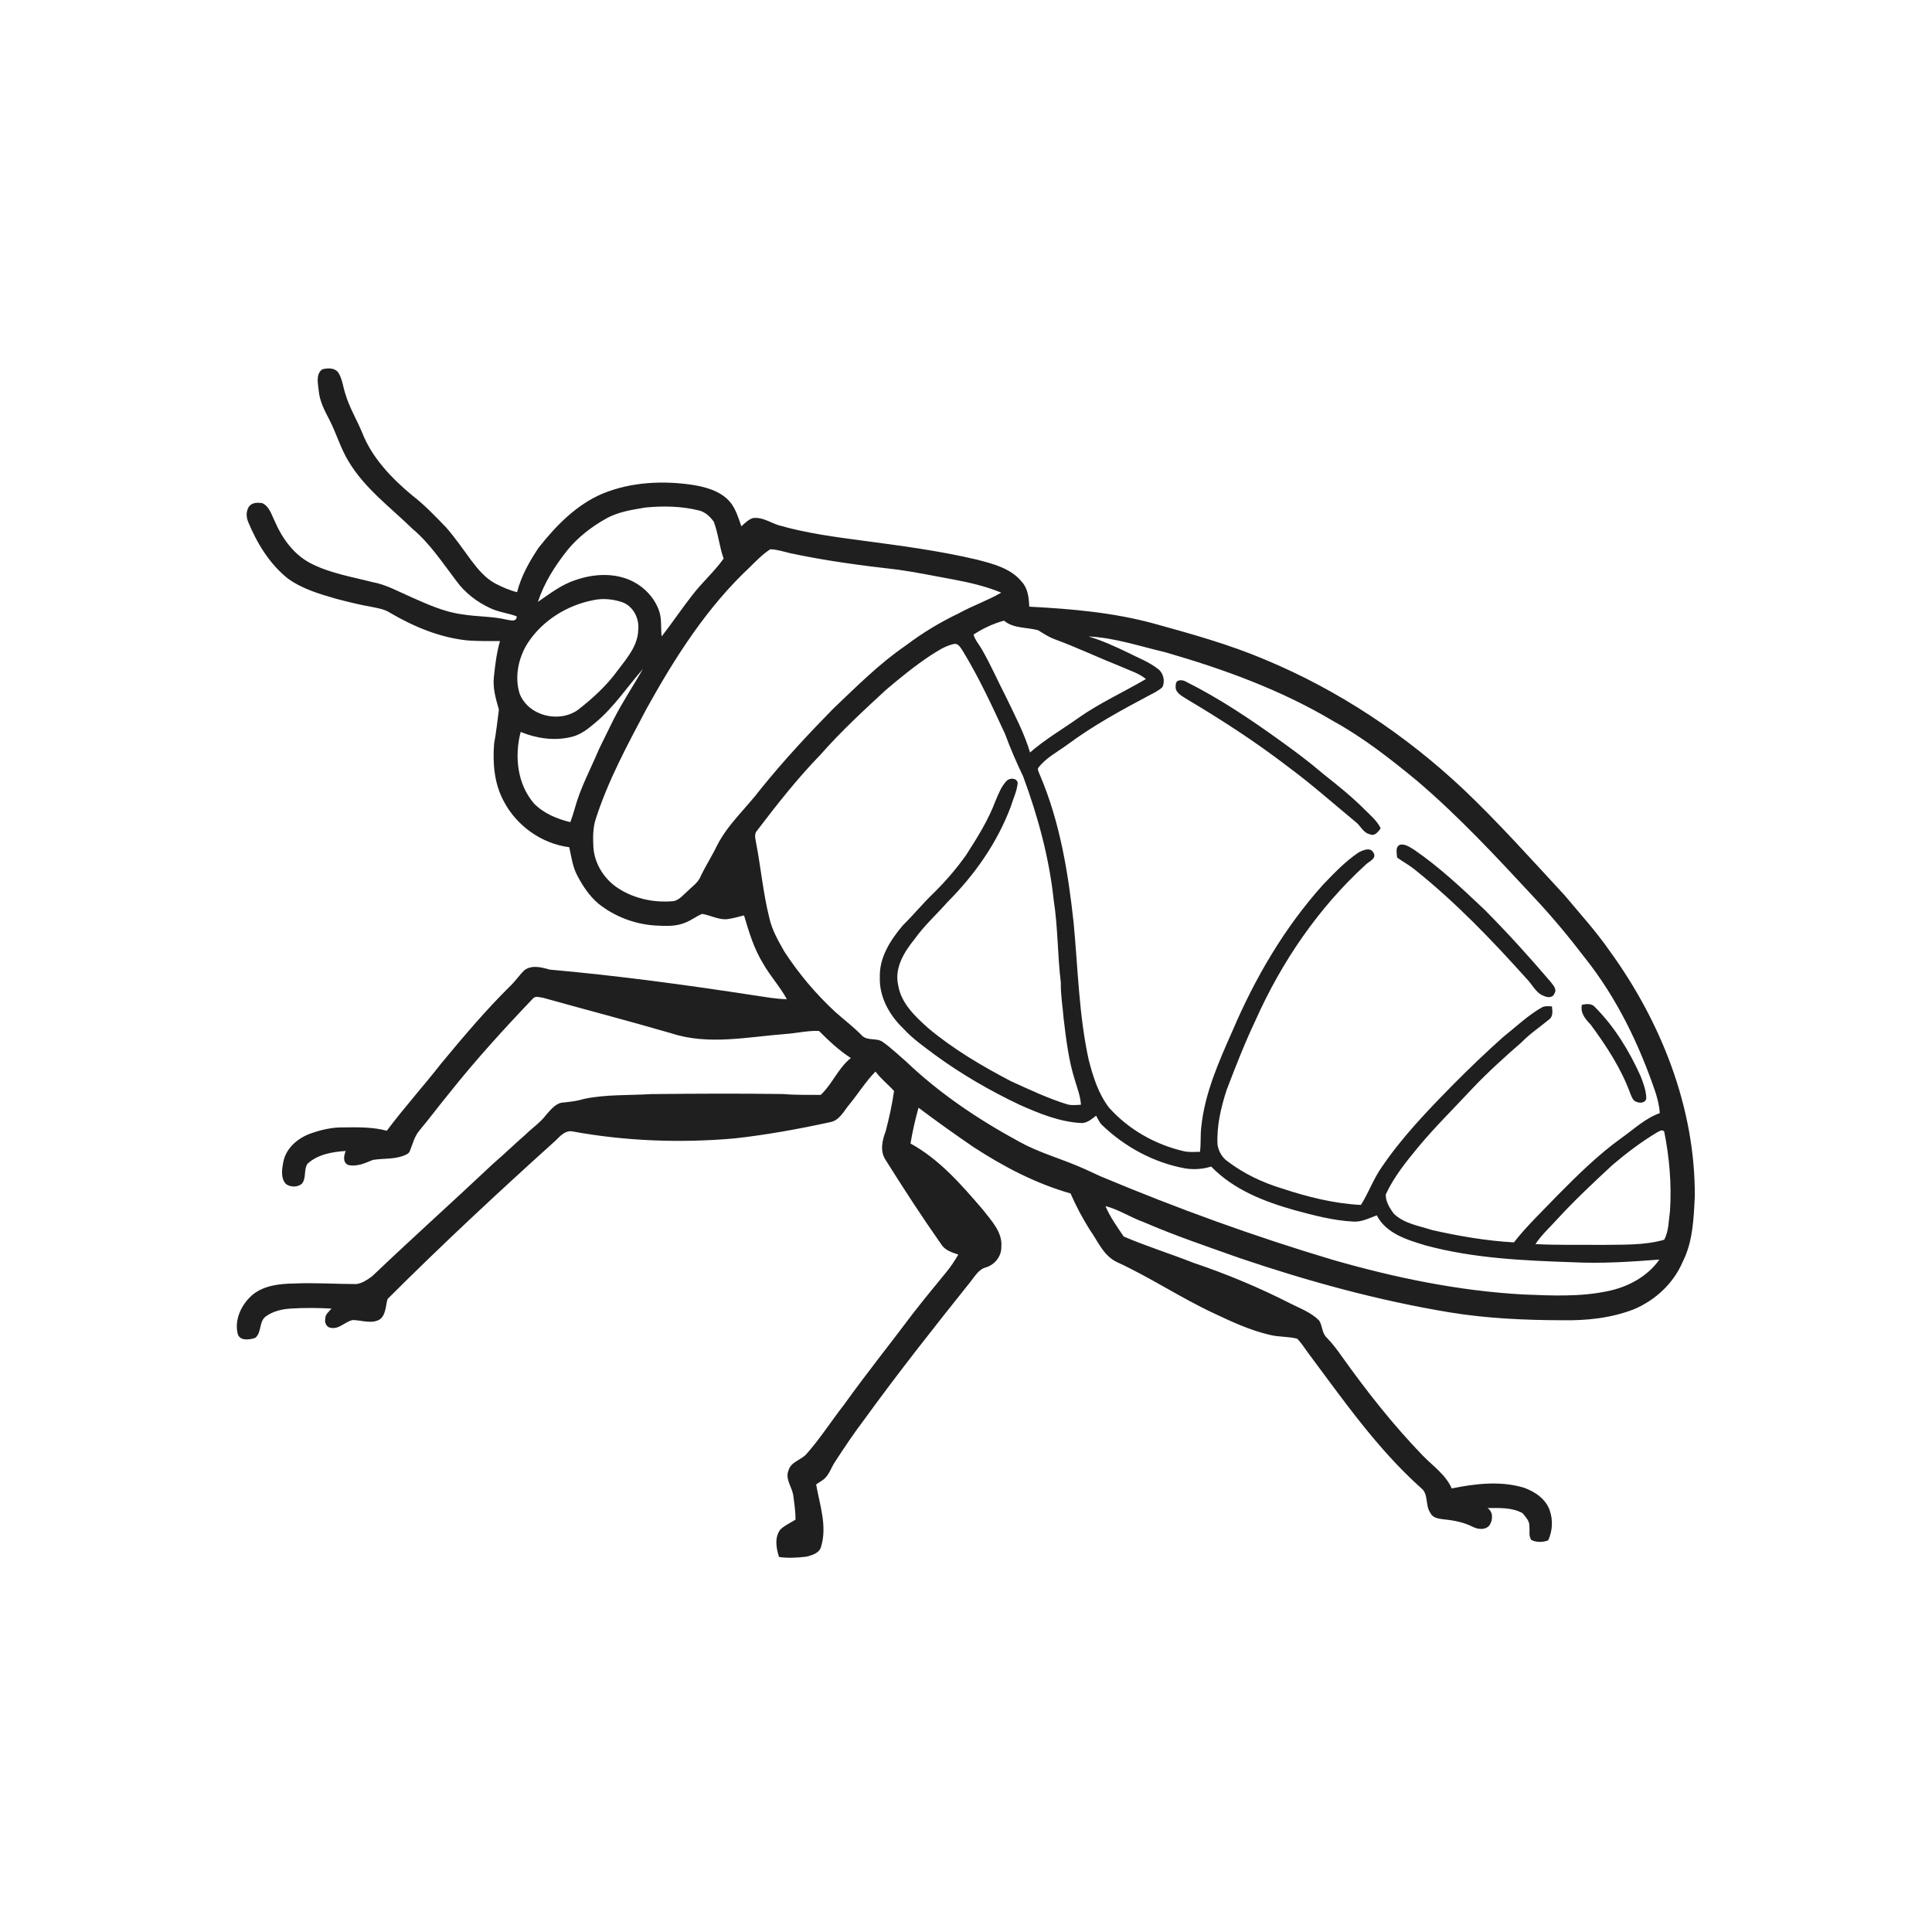 <ns0:svg xmlns:ns0="http://www.w3.org/2000/svg" width="1024pt" height="1024pt" viewBox="0 0 1024 1024" version="1.1">
<ns0:g id="#ffffffff">
<ns0:path fill="#ffffff" opacity="0" d=" M 0.00 0.00 L 1024.00 0.00 L 1024.00 1024.00 L 0.00 1024.00 L 0.00 0.00 M 170.77 195.76 C 167.24 198.44 168.57 203.30 168.92 207.05 C 169.41 212.62 172.02 217.60 174.57 222.46 C 178.38 229.84 180.59 237.96 185.04 245.02 C 193.60 259.11 207.05 268.98 218.66 280.32 C 227.98 288.15 234.64 298.44 241.96 308.02 C 246.49 314.22 252.77 319.04 259.70 322.27 C 264.18 324.47 269.23 324.91 273.87 326.67 C 273.84 329.79 270.75 328.76 268.72 328.46 C 260.98 326.61 252.95 326.93 245.12 325.63 C 235.68 324.44 226.93 320.45 218.31 316.65 C 211.37 313.65 204.68 309.79 197.15 308.47 C 185.93 305.58 174.23 303.73 163.91 298.17 C 155.38 293.45 149.47 285.16 145.67 276.36 C 143.93 272.89 142.81 268.39 138.97 266.66 C 136.64 266.33 133.89 266.29 132.20 268.19 C 130.34 270.65 130.39 273.98 131.58 276.73 C 136.27 288.01 142.84 298.84 152.49 306.57 C 160.12 312.13 169.32 314.82 178.28 317.40 C 184.63 319.05 191.02 320.65 197.50 321.76 C 200.55 322.41 203.74 322.91 206.42 324.61 C 219.16 332.10 233.13 337.99 247.95 339.46 C 253.62 339.85 259.32 339.80 265.01 339.77 C 263.21 346.03 262.42 352.51 261.75 358.97 C 261.14 364.84 262.83 370.55 264.43 376.11 C 263.65 382.10 262.99 388.12 261.90 394.07 C 261.05 404.51 261.96 415.53 267.10 424.85 C 273.90 437.78 287.20 447.21 301.72 449.04 C 302.83 454.13 303.50 459.41 305.98 464.08 C 308.85 469.56 312.37 474.87 317.13 478.92 C 325.63 485.72 336.25 489.81 347.12 490.53 C 352.47 490.82 358.08 491.17 363.14 489.05 C 366.32 487.87 368.98 485.65 372.12 484.39 C 376.45 485.08 380.49 487.40 384.97 487.23 C 388.17 486.90 391.25 485.94 394.36 485.17 C 396.93 493.93 399.60 502.79 404.43 510.63 C 408.16 517.27 413.40 522.90 417.04 529.59 C 411.31 529.51 405.67 528.42 400.01 527.60 C 363.91 522.06 327.67 517.14 291.31 513.90 C 287.08 512.69 282.10 511.34 278.15 514.07 C 275.34 516.62 273.31 519.91 270.53 522.52 C 257.57 535.29 245.83 549.23 234.21 563.21 C 224.67 575.41 214.31 586.93 205.01 599.32 C 197.51 597.30 189.70 597.45 182.01 597.55 C 175.90 597.43 169.87 598.88 164.16 600.95 C 157.55 603.45 151.45 608.75 150.14 615.98 C 149.43 619.75 148.69 624.40 151.51 627.51 C 153.92 629.39 158.06 629.41 160.23 627.14 C 162.37 624.13 160.96 619.86 162.96 616.83 C 168.45 611.79 176.08 610.52 183.25 610.04 C 182.23 612.44 181.56 616.06 184.48 617.44 C 189.11 618.56 193.46 616.48 197.62 614.78 C 202.92 613.91 208.50 614.51 213.64 612.65 C 214.97 612.11 216.53 611.63 217.17 610.21 C 218.70 606.49 219.60 602.41 222.25 599.26 C 227.72 592.71 232.81 585.85 238.24 579.26 C 252.09 561.82 267.10 545.35 282.47 529.24 C 283.89 527.64 286.18 528.67 287.96 528.88 C 310.64 535.22 333.43 541.16 356.05 547.74 C 375.54 554.07 396.12 549.59 415.98 548.07 C 422.03 547.66 427.98 546.19 434.07 546.41 C 439.31 551.65 444.71 556.76 450.97 560.78 C 444.26 566.10 441.18 574.50 435.01 580.32 C 428.34 580.25 421.66 580.44 415.00 579.86 C 391.65 579.53 368.29 579.64 344.94 579.90 C 333.15 580.63 321.20 579.99 309.58 582.44 C 306.11 583.54 302.49 583.93 298.89 584.33 C 294.83 584.39 292.18 587.91 289.67 590.63 C 286.58 594.87 282.13 597.77 278.44 601.43 C 272.72 606.38 267.33 611.68 261.58 616.59 C 240.30 636.67 218.49 656.18 197.32 676.38 C 194.86 678.23 192.12 680.07 189.04 680.58 C 178.02 680.58 166.99 679.79 155.97 680.28 C 148.38 680.41 140.21 681.19 134.05 686.10 C 128.16 691.05 124.11 699.17 125.98 706.92 C 127.05 710.90 132.23 710.12 135.23 709.14 C 138.81 706.34 137.15 700.53 140.80 697.79 C 144.63 694.98 149.45 693.84 154.13 693.57 C 161.32 693.11 168.55 693.17 175.75 693.58 C 174.31 695.16 172.29 696.71 172.39 699.09 C 171.95 701.06 173.10 703.50 175.24 703.76 C 179.74 704.75 182.84 700.45 186.98 699.65 C 191.72 699.70 196.96 701.92 201.37 699.28 C 204.64 696.70 204.33 692.13 205.42 688.49 C 234.30 659.64 264.19 631.81 294.51 604.50 C 296.85 602.20 299.34 599.26 302.99 599.60 C 331.30 604.82 360.37 605.90 389.04 603.41 C 406.14 601.53 423.09 598.45 439.90 594.79 C 444.94 593.97 447.25 588.83 450.24 585.30 C 454.93 579.59 458.84 573.22 464.04 567.94 C 466.87 571.79 470.68 574.72 473.87 578.25 C 472.85 585.43 471.26 592.54 469.44 599.56 C 467.60 604.33 466.32 610.03 469.29 614.64 C 478.78 629.74 488.48 644.72 498.74 659.31 C 500.68 662.62 504.48 663.82 507.91 664.94 C 506.01 668.28 503.87 671.48 501.41 674.44 C 495.38 681.75 489.39 689.09 483.57 696.58 C 471.58 712.58 459.06 728.18 447.42 744.44 C 440.68 753.06 434.79 762.34 427.53 770.55 C 424.72 773.89 419.33 774.63 417.96 779.23 C 416.01 783.85 419.66 787.96 420.42 792.36 C 420.97 796.70 421.69 801.05 421.63 805.45 C 418.96 807.13 416.00 808.45 413.67 810.60 C 410.40 814.78 411.38 820.55 412.90 825.23 C 417.64 825.93 422.48 825.64 427.22 825.09 C 430.41 824.35 434.48 823.19 435.26 819.51 C 438.47 808.63 434.43 797.52 432.57 786.78 C 433.63 786.06 434.72 785.38 435.78 784.66 C 439.37 782.38 440.40 777.93 442.71 774.59 C 447.67 766.98 452.73 759.43 458.22 752.19 C 476.22 727.38 495.22 703.30 514.37 679.36 C 516.74 676.44 518.73 672.71 522.66 671.71 C 527.26 670.27 530.81 665.88 530.72 660.97 C 531.48 653.01 525.35 646.92 520.89 641.10 C 509.62 627.99 497.96 614.49 482.58 606.08 C 483.66 599.69 485.07 593.36 486.84 587.12 C 496.39 594.29 506.11 601.23 515.98 607.97 C 531.93 618.37 549.03 627.33 567.42 632.55 C 570.25 639.15 573.68 645.48 577.46 651.58 C 581.86 657.74 584.82 665.64 592.15 669.00 C 609.56 677.03 625.56 687.71 642.90 695.86 C 652.67 700.46 662.55 705.12 673.13 707.53 C 677.84 708.71 682.78 708.31 687.48 709.52 C 689.70 711.65 691.30 714.31 693.12 716.79 C 711.82 741.82 729.84 767.81 753.27 788.76 C 757.31 791.89 755.25 797.97 758.16 801.90 C 759.44 804.73 762.72 804.93 765.40 805.31 C 770.63 805.81 775.90 806.86 780.62 809.26 C 783.34 810.66 787.33 811.07 789.46 808.44 C 791.30 805.64 791.52 801.30 788.41 799.31 C 794.65 799.26 801.35 798.90 807.00 802.00 C 808.57 804.07 810.81 806.14 810.60 808.97 C 810.91 811.36 810.09 814.15 811.66 816.23 C 814.47 817.59 817.63 817.48 820.54 816.46 C 822.88 811.53 823.19 805.65 821.38 800.51 C 819.27 794.45 813.50 790.56 807.70 788.51 C 795.24 784.76 781.97 786.37 769.44 788.89 C 766.30 781.70 759.64 777.13 754.30 771.70 C 738.46 755.34 724.34 737.39 711.14 718.85 C 708.67 715.35 706.10 711.92 703.09 708.86 C 700.59 706.47 700.97 702.62 699.15 699.88 C 695.01 695.67 689.32 693.60 684.16 690.99 C 667.50 682.49 650.22 675.26 632.50 669.30 C 620.27 664.46 607.67 660.57 595.59 655.38 C 592.10 650.21 588.33 645.03 585.92 639.24 C 593.08 641.09 599.30 645.31 606.23 647.77 C 622.88 654.99 640.08 660.75 657.16 666.84 C 693.38 679.11 730.42 689.29 768.17 695.55 C 787.93 698.80 807.99 699.70 828.00 699.76 C 840.89 699.98 854.02 698.63 866.10 693.90 C 877.35 689.13 886.99 680.22 891.81 668.89 C 897.29 658.14 897.71 645.79 898.28 633.98 C 898.51 587.08 880.38 541.51 853.09 503.91 C 845.90 493.57 837.40 484.26 829.36 474.61 C 811.75 455.59 794.45 436.21 775.65 418.33 C 744.98 389.48 709.35 365.76 670.43 349.58 C 651.45 341.54 631.53 336.00 611.70 330.53 C 590.13 324.63 567.77 322.69 545.52 321.55 C 545.32 316.97 544.87 311.94 541.61 308.41 C 535.73 301.13 526.21 298.79 517.57 296.57 C 497.95 291.94 477.94 289.32 457.98 286.65 C 442.70 284.63 427.37 282.63 412.53 278.34 C 408.08 276.88 403.85 273.88 398.95 274.61 C 396.56 275.45 394.78 277.31 392.93 278.95 C 391.54 274.90 390.25 270.72 387.80 267.16 C 383.26 260.85 375.28 258.40 367.95 257.13 C 351.77 254.61 334.72 255.36 319.44 261.60 C 305.49 267.51 294.62 278.67 285.41 290.39 C 280.57 297.64 276.23 305.35 274.06 313.87 C 270.05 312.87 266.22 311.19 262.56 309.30 C 257.29 306.49 253.41 301.82 249.85 297.14 C 245.51 291.19 241.31 285.11 236.46 279.55 C 230.72 273.62 225.03 267.59 218.46 262.56 C 207.50 253.42 197.17 242.70 191.91 229.19 C 189.08 222.37 185.17 215.99 183.08 208.87 C 181.81 205.12 181.49 201.00 179.38 197.58 C 177.51 194.82 173.62 194.99 170.77 195.76 Z" />
<ns0:path fill="#ffffff" opacity="0" d=" M 321.09 274.96 C 327.49 271.28 334.90 270.21 342.06 269.00 C 351.56 268.09 361.27 268.24 370.56 270.58 C 373.84 271.38 376.40 273.88 378.33 276.53 C 380.71 282.86 381.26 289.70 383.54 296.07 C 378.52 303.11 371.93 308.83 366.73 315.72 C 361.19 322.78 356.21 330.25 350.69 337.32 C 350.13 332.56 350.92 327.57 349.07 323.03 C 346.26 315.77 340.21 309.95 333.01 307.09 C 324.11 303.58 314.10 304.31 305.19 307.39 C 297.72 309.75 291.46 314.64 285.09 319.02 C 288.38 308.97 294.15 299.91 300.67 291.67 C 306.29 284.82 313.38 279.26 321.09 274.96 Z" />
<ns0:path fill="#ffffff" opacity="0" d=" M 397.52 300.52 C 400.88 297.19 404.25 293.72 408.24 291.14 C 411.80 291.16 415.20 292.37 418.64 293.16 C 437.56 297.25 456.79 299.76 476.01 301.95 C 485.64 303.30 495.16 305.30 504.73 307.03 C 513.55 308.67 522.37 310.66 530.69 314.12 C 523.45 318.32 515.49 321.02 508.18 325.07 C 498.28 329.79 488.86 335.48 480.12 342.11 C 466.02 351.75 453.96 363.91 441.62 375.63 C 428.23 389.27 415.21 403.29 403.20 418.18 C 395.58 428.25 385.83 436.77 380.04 448.17 C 377.27 453.96 373.70 459.32 371.04 465.16 C 369.56 468.16 366.66 470.04 364.37 472.37 C 361.85 474.53 359.56 477.70 355.91 477.70 C 345.74 478.46 335.21 476.03 326.77 470.21 C 319.88 465.36 315.06 457.50 314.51 449.02 C 314.28 444.15 314.17 439.16 315.63 434.46 C 322.21 413.82 332.59 394.72 342.68 375.65 C 357.73 348.50 374.68 321.85 397.52 300.52 Z" />
<ns0:path fill="#ffffff" opacity="0" d=" M 314.35 318.12 C 319.51 316.98 324.98 317.53 329.95 319.23 C 335.74 321.41 338.95 327.96 338.28 333.93 C 338.04 342.39 332.16 348.98 327.35 355.39 C 321.50 363.44 314.10 370.21 306.27 376.28 C 296.18 383.40 280.12 379.44 275.44 367.73 C 272.59 358.71 274.77 348.60 279.77 340.73 C 287.52 328.90 300.55 320.79 314.35 318.12 Z" />
<ns0:path fill="#ffffff" opacity="0" d=" M 516.00 336.34 C 520.96 333.09 526.40 330.53 532.12 328.96 C 537.17 333.19 544.18 332.40 550.18 334.02 C 553.07 335.79 555.92 337.70 559.15 338.86 C 571.12 343.30 582.68 348.76 594.54 353.49 C 598.89 355.46 603.63 356.79 607.36 359.90 C 595.48 366.87 582.85 372.58 571.55 380.53 C 563.01 386.63 553.85 391.89 545.94 398.83 C 542.93 388.62 537.88 379.20 533.32 369.63 C 529.01 361.27 525.25 352.64 520.58 344.47 C 519.09 341.74 516.85 339.39 516.00 336.34 Z" />
<ns0:path fill="#ffffff" opacity="0" d=" M 576.93 337.35 C 590.83 337.97 604.12 342.56 617.57 345.69 C 648.49 354.60 679.06 365.70 706.79 382.27 C 722.73 391.05 737.09 402.34 751.10 413.88 C 773.38 432.87 793.32 454.37 813.20 475.79 C 822.76 485.97 831.68 496.74 840.16 507.84 C 857.00 529.02 868.89 553.73 877.54 579.26 C 878.58 582.76 879.55 586.31 879.69 589.98 C 871.93 592.76 865.90 598.59 859.27 603.26 C 846.97 612.12 836.17 622.80 825.53 633.54 C 817.71 641.75 809.41 649.54 802.40 658.48 C 787.82 657.69 773.38 655.16 759.15 651.99 C 752.15 649.68 744.25 648.63 738.74 643.27 C 736.56 640.36 734.35 636.77 734.49 633.07 C 738.79 623.74 745.33 615.70 751.82 607.82 C 760.73 597.11 770.70 587.37 780.16 577.16 C 788.45 568.42 797.37 560.34 806.45 552.45 C 810.92 547.85 816.28 544.30 821.19 540.22 C 823.29 538.54 822.81 535.72 822.55 533.40 C 820.70 533.34 818.72 533.04 817.06 534.04 C 809.60 538.33 803.37 544.37 796.65 549.69 C 787.50 557.84 778.66 566.32 770.04 575.03 C 756.63 588.67 743.27 602.56 732.47 618.41 C 727.99 624.73 725.43 632.11 721.32 638.64 C 706.96 637.93 692.91 634.35 679.31 629.86 C 669.00 626.72 659.12 622.00 650.54 615.45 C 647.69 613.49 645.91 610.16 645.32 606.82 C 644.77 596.98 647.08 587.22 650.07 577.90 C 654.88 565.28 659.80 552.68 665.60 540.47 C 679.32 509.77 698.71 481.35 723.54 458.58 C 725.25 456.68 729.92 455.18 727.99 452.01 C 726.34 448.75 722.32 450.64 719.94 451.91 C 712.88 456.71 706.95 462.94 701.08 469.09 C 680.75 491.74 665.21 518.34 653.29 546.26 C 646.06 562.61 638.56 579.32 636.70 597.30 C 636.16 601.68 636.60 606.12 636.01 610.50 C 633.20 610.55 630.36 610.78 627.60 610.20 C 612.43 606.73 598.22 598.72 587.82 587.09 C 582.17 579.76 579.37 570.71 577.06 561.87 C 571.82 537.96 571.35 513.40 569.05 489.12 C 566.16 462.48 561.78 435.61 551.19 410.82 C 550.77 409.64 549.99 408.49 550.14 407.20 C 554.13 401.73 560.38 398.64 565.71 394.69 C 579.21 384.69 593.97 376.59 608.79 368.73 C 611.32 367.38 614.03 366.19 616.11 364.17 C 617.66 360.91 616.61 356.54 613.59 354.43 C 608.92 350.77 603.25 348.70 598.01 345.99 C 591.16 342.71 584.24 339.49 576.93 337.35 M 623.19 363.16 C 622.41 367.14 626.61 368.93 629.30 370.73 C 647.69 381.65 665.66 393.33 682.63 406.36 C 695.03 415.52 706.57 425.76 718.43 435.59 C 721.17 437.61 722.47 441.45 726.10 442.18 C 728.65 443.42 730.46 440.81 731.79 439.05 C 729.96 435.14 726.60 432.37 723.61 429.39 C 716.78 422.49 709.19 416.40 701.59 410.39 C 694.01 403.89 686.00 397.91 677.88 392.11 C 662.18 380.81 646.01 370.03 628.70 361.36 C 626.77 360.11 622.98 360.01 623.19 363.16 M 740.48 454.51 C 743.60 456.74 747.00 458.57 749.99 461.01 C 771.57 478.28 790.77 498.27 809.19 518.82 C 812.21 521.82 814.00 526.30 818.24 527.85 C 820.11 528.77 822.99 529.02 823.85 526.61 C 825.45 524.28 823.06 522.02 821.73 520.25 C 810.56 507.14 798.97 494.39 786.84 482.16 C 775.00 470.95 763.06 459.69 749.58 450.43 C 747.33 449.11 744.88 447.19 742.13 447.70 C 739.31 448.80 740.42 452.20 740.48 454.51 M 838.47 532.53 C 837.45 536.82 840.23 540.11 843.00 542.96 C 851.46 554.40 859.37 566.48 864.23 579.94 C 864.92 581.44 865.43 583.36 867.21 583.93 C 869.07 584.88 872.43 584.60 872.56 581.98 C 872.46 577.92 870.98 574.05 869.53 570.31 C 863.50 556.95 855.72 544.17 845.33 533.75 C 843.59 531.69 840.80 532.11 838.47 532.53 Z" />
<ns0:path fill="#ffffff" opacity="0" d=" M 493.35 347.30 C 497.07 344.94 500.88 342.40 505.23 341.41 C 508.01 340.59 509.25 343.56 510.53 345.41 C 519.01 359.37 525.86 374.24 532.71 389.05 C 535.51 396.71 538.80 404.20 542.31 411.57 C 550.11 432.68 556.09 454.56 558.47 476.98 C 560.76 491.52 560.48 506.33 562.27 520.93 C 562.12 527.34 563.28 533.65 563.76 540.03 C 565.08 550.96 566.38 561.99 569.72 572.53 C 570.97 576.81 572.67 581.02 572.92 585.53 C 570.47 585.65 567.96 586.02 565.57 585.29 C 555.31 582.13 545.60 577.50 535.85 573.07 C 520.47 565.03 505.37 556.14 492.02 544.97 C 485.08 538.76 477.54 531.73 476.04 522.06 C 473.99 512.97 479.28 504.46 484.78 497.71 C 489.85 490.57 496.39 484.70 502.16 478.15 C 516.53 463.79 528.52 446.73 535.69 427.64 C 536.97 423.47 538.96 419.43 539.41 415.06 C 539.13 412.37 535.44 412.14 533.71 413.69 C 530.74 416.68 529.22 420.74 527.61 424.56 C 523.78 434.77 517.93 444.05 512.06 453.19 C 507.02 460.32 501.29 466.96 495.09 473.10 C 489.29 478.63 484.22 484.88 478.50 490.49 C 471.98 498.20 465.97 507.49 466.33 518.00 C 465.96 528.40 471.45 538.17 478.82 545.18 C 483.78 550.64 489.88 554.83 495.74 559.25 C 509.71 569.44 524.77 578.14 540.39 585.56 C 550.79 590.16 561.59 594.64 573.09 595.23 C 576.22 595.32 578.64 593.08 580.98 591.34 C 581.91 592.92 582.57 594.71 583.87 596.06 C 596.03 607.87 611.58 616.28 628.30 619.31 C 632.85 619.97 637.55 619.71 641.94 618.28 C 653.80 630.57 670.13 636.92 686.24 641.44 C 696.34 644.16 706.54 646.88 717.03 647.45 C 721.54 647.84 725.62 645.65 729.73 644.16 C 734.70 653.88 745.98 657.20 755.69 660.12 C 780.86 666.91 807.08 668.12 833.00 668.99 C 848.52 669.80 864.05 668.81 879.52 667.59 C 873.19 676.63 862.79 682.16 852.15 684.33 C 837.37 687.47 822.13 686.68 807.15 686.09 C 773.00 684.18 739.34 677.21 706.53 667.78 C 664.74 655.32 623.71 640.41 583.51 623.55 C 579.57 621.83 575.74 619.89 571.77 618.25 C 561.21 613.76 550.05 610.65 540.00 605.01 C 518.54 593.34 498.02 579.60 480.31 562.69 C 476.17 559.15 472.25 555.32 467.78 552.19 C 464.56 549.98 459.92 551.76 456.99 549.01 C 452.55 544.41 447.43 540.56 442.67 536.31 C 432.41 526.82 423.33 516.04 415.70 504.32 C 412.48 498.60 409.08 492.79 407.71 486.30 C 404.42 473.16 403.27 459.63 400.67 446.36 C 400.34 444.33 399.65 441.94 401.25 440.25 C 411.86 426.32 422.70 412.51 434.93 399.94 C 445.68 387.72 457.64 376.64 469.60 365.63 C 477.23 359.16 485.00 352.83 493.35 347.30 Z" />
<ns0:path fill="#ffffff" opacity="0" d=" M 315.80 382.83 C 325.50 374.69 332.49 363.98 340.79 354.55 C 335.57 363.65 329.70 372.41 324.98 381.80 C 322.50 387.01 319.80 392.13 317.36 397.37 C 313.00 407.66 307.62 417.59 304.66 428.42 C 303.96 430.89 303.19 433.35 302.30 435.76 C 295.24 434.05 288.24 431.17 283.07 425.91 C 274.13 415.58 272.61 400.81 275.97 387.94 C 284.41 391.40 293.84 392.80 302.79 390.61 C 307.84 389.47 311.95 386.11 315.80 382.83 Z" />
<ns0:path fill="#ffffff" opacity="0" d=" M 878.29 600.19 C 879.46 599.63 880.95 598.38 882.07 599.75 C 884.83 613.61 886.07 627.82 885.12 641.94 C 884.39 647.01 884.53 652.46 882.07 657.09 C 871.33 660.18 860.05 659.61 849.00 659.82 C 837.27 659.69 825.53 660.02 813.81 659.39 C 817.04 654.52 821.40 650.60 825.29 646.28 C 834.53 636.20 844.52 626.86 854.53 617.56 C 862.00 611.19 869.86 605.23 878.29 600.19 Z" />
</ns0:g>
<ns0:g id="#1f1f1fff">
<ns0:path fill="#1f1f1f" opacity="1.00" d=" M 170.77 195.76 C 173.62 194.99 177.51 194.82 179.38 197.58 C 181.49 201.00 181.81 205.12 183.08 208.87 C 185.17 215.99 189.08 222.37 191.91 229.19 C 197.17 242.70 207.50 253.42 218.46 262.56 C 225.03 267.59 230.72 273.62 236.46 279.55 C 241.31 285.11 245.51 291.19 249.85 297.14 C 253.41 301.82 257.29 306.49 262.56 309.30 C 266.22 311.19 270.05 312.87 274.06 313.87 C 276.23 305.35 280.57 297.64 285.41 290.39 C 294.62 278.67 305.49 267.51 319.44 261.60 C 334.72 255.36 351.77 254.61 367.95 257.13 C 375.28 258.40 383.26 260.85 387.80 267.16 C 390.25 270.72 391.54 274.90 392.93 278.95 C 394.78 277.31 396.56 275.45 398.95 274.61 C 403.85 273.88 408.08 276.88 412.53 278.34 C 427.37 282.63 442.70 284.63 457.98 286.65 C 477.94 289.32 497.95 291.94 517.57 296.57 C 526.21 298.79 535.73 301.13 541.61 308.41 C 544.87 311.94 545.32 316.97 545.52 321.55 C 567.77 322.69 590.13 324.63 611.70 330.53 C 631.53 336.00 651.45 341.54 670.43 349.58 C 709.35 365.76 744.98 389.48 775.65 418.33 C 794.45 436.21 811.75 455.59 829.36 474.61 C 837.40 484.26 845.90 493.57 853.09 503.91 C 880.38 541.51 898.51 587.08 898.28 633.98 C 897.71 645.79 897.29 658.14 891.81 668.89 C 886.99 680.22 877.35 689.13 866.10 693.90 C 854.02 698.63 840.89 699.98 828.00 699.76 C 807.99 699.70 787.93 698.80 768.17 695.55 C 730.42 689.29 693.38 679.11 657.16 666.84 C 640.08 660.75 622.88 654.99 606.23 647.77 C 599.30 645.31 593.08 641.09 585.92 639.24 C 588.33 645.03 592.10 650.21 595.59 655.38 C 607.67 660.57 620.27 664.46 632.50 669.30 C 650.22 675.26 667.50 682.49 684.16 690.99 C 689.32 693.60 695.01 695.67 699.15 699.88 C 700.97 702.62 700.59 706.47 703.09 708.86 C 706.10 711.92 708.67 715.35 711.14 718.85 C 724.34 737.39 738.46 755.34 754.30 771.70 C 759.64 777.13 766.30 781.70 769.44 788.89 C 781.97 786.37 795.24 784.76 807.70 788.51 C 813.50 790.56 819.27 794.45 821.38 800.51 C 823.19 805.65 822.88 811.53 820.54 816.46 C 817.63 817.48 814.47 817.59 811.66 816.23 C 810.09 814.15 810.91 811.36 810.60 808.97 C 810.81 806.14 808.57 804.07 807.00 802.00 C 801.35 798.90 794.65 799.26 788.41 799.31 C 791.52 801.30 791.30 805.64 789.46 808.44 C 787.33 811.07 783.34 810.66 780.62 809.26 C 775.90 806.86 770.63 805.81 765.40 805.31 C 762.72 804.93 759.44 804.73 758.16 801.90 C 755.25 797.97 757.31 791.89 753.27 788.76 C 729.84 767.81 711.82 741.82 693.12 716.79 C 691.30 714.31 689.70 711.65 687.48 709.52 C 682.78 708.31 677.84 708.71 673.13 707.53 C 662.55 705.12 652.67 700.46 642.90 695.86 C 625.56 687.71 609.56 677.03 592.15 669.00 C 584.82 665.64 581.86 657.74 577.46 651.58 C 573.68 645.48 570.25 639.15 567.42 632.55 C 549.03 627.33 531.93 618.37 515.98 607.97 C 506.11 601.23 496.39 594.29 486.84 587.12 C 485.07 593.36 483.66 599.69 482.58 606.08 C 497.96 614.49 509.62 627.99 520.89 641.10 C 525.35 646.92 531.48 653.01 530.72 660.97 C 530.81 665.88 527.26 670.27 522.66 671.71 C 518.73 672.71 516.74 676.44 514.37 679.36 C 495.22 703.30 476.22 727.38 458.22 752.19 C 452.73 759.43 447.67 766.98 442.71 774.59 C 440.40 777.93 439.37 782.38 435.78 784.66 C 434.72 785.38 433.63 786.06 432.57 786.78 C 434.43 797.52 438.47 808.63 435.26 819.51 C 434.48 823.19 430.41 824.35 427.22 825.09 C 422.48 825.64 417.64 825.93 412.90 825.23 C 411.38 820.55 410.40 814.78 413.67 810.60 C 416.00 808.45 418.96 807.13 421.63 805.45 C 421.69 801.05 420.97 796.70 420.42 792.36 C 419.66 787.96 416.01 783.85 417.96 779.23 C 419.33 774.63 424.72 773.89 427.53 770.55 C 434.79 762.34 440.68 753.06 447.42 744.44 C 459.06 728.18 471.58 712.58 483.57 696.58 C 489.39 689.09 495.38 681.75 501.41 674.44 C 503.87 671.48 506.01 668.28 507.91 664.94 C 504.48 663.82 500.68 662.62 498.74 659.31 C 488.48 644.72 478.78 629.74 469.29 614.64 C 466.32 610.03 467.60 604.33 469.44 599.56 C 471.26 592.54 472.85 585.43 473.87 578.25 C 470.68 574.72 466.87 571.79 464.04 567.94 C 458.84 573.22 454.93 579.59 450.24 585.30 C 447.25 588.83 444.94 593.97 439.90 594.79 C 423.09 598.45 406.14 601.53 389.04 603.41 C 360.37 605.90 331.30 604.82 302.99 599.60 C 299.34 599.26 296.85 602.20 294.51 604.50 C 264.19 631.81 234.30 659.64 205.42 688.49 C 204.33 692.13 204.64 696.70 201.37 699.28 C 196.96 701.92 191.72 699.70 186.98 699.65 C 182.84 700.45 179.74 704.75 175.24 703.76 C 173.10 703.50 171.95 701.06 172.39 699.09 C 172.29 696.71 174.31 695.16 175.75 693.58 C 168.55 693.17 161.32 693.11 154.13 693.57 C 149.45 693.84 144.63 694.98 140.80 697.79 C 137.15 700.53 138.81 706.34 135.23 709.14 C 132.23 710.12 127.05 710.90 125.98 706.92 C 124.11 699.17 128.16 691.05 134.05 686.10 C 140.21 681.19 148.38 680.41 155.97 680.28 C 166.99 679.79 178.02 680.58 189.04 680.58 C 192.12 680.07 194.86 678.23 197.32 676.38 C 218.49 656.18 240.30 636.67 261.58 616.59 C 267.33 611.68 272.72 606.38 278.44 601.43 C 282.13 597.77 286.58 594.87 289.67 590.63 C 292.18 587.91 294.83 584.39 298.89 584.33 C 302.49 583.93 306.11 583.54 309.58 582.44 C 321.20 579.99 333.15 580.63 344.94 579.90 C 368.29 579.64 391.65 579.53 415.00 579.86 C 421.66 580.44 428.34 580.25 435.01 580.32 C 441.18 574.50 444.26 566.10 450.97 560.78 C 444.71 556.76 439.31 551.65 434.07 546.41 C 427.98 546.19 422.03 547.66 415.98 548.07 C 396.12 549.59 375.54 554.07 356.05 547.74 C 333.43 541.16 310.64 535.22 287.96 528.88 C 286.18 528.67 283.89 527.64 282.47 529.24 C 267.10 545.35 252.09 561.82 238.24 579.26 C 232.81 585.85 227.72 592.71 222.25 599.26 C 219.60 602.41 218.70 606.49 217.17 610.21 C 216.53 611.63 214.97 612.11 213.64 612.65 C 208.50 614.51 202.92 613.91 197.62 614.78 C 193.46 616.48 189.11 618.56 184.48 617.44 C 181.56 616.06 182.23 612.44 183.25 610.04 C 176.08 610.52 168.45 611.79 162.96 616.83 C 160.96 619.86 162.37 624.13 160.23 627.14 C 158.06 629.41 153.92 629.39 151.51 627.51 C 148.69 624.40 149.43 619.75 150.14 615.98 C 151.45 608.75 157.55 603.45 164.16 600.95 C 169.87 598.88 175.90 597.43 182.01 597.55 C 189.70 597.45 197.51 597.30 205.01 599.32 C 214.31 586.93 224.67 575.41 234.21 563.21 C 245.83 549.23 257.57 535.29 270.53 522.52 C 273.31 519.91 275.34 516.62 278.15 514.07 C 282.10 511.34 287.08 512.69 291.31 513.90 C 327.67 517.14 363.91 522.06 400.01 527.60 C 405.67 528.42 411.31 529.51 417.04 529.59 C 413.40 522.90 408.16 517.27 404.43 510.63 C 399.60 502.79 396.93 493.93 394.36 485.17 C 391.25 485.94 388.17 486.90 384.97 487.23 C 380.49 487.40 376.45 485.08 372.12 484.39 C 368.98 485.65 366.32 487.87 363.14 489.05 C 358.08 491.17 352.47 490.82 347.12 490.53 C 336.25 489.81 325.63 485.72 317.13 478.92 C 312.37 474.87 308.85 469.56 305.98 464.08 C 303.50 459.41 302.83 454.13 301.72 449.04 C 287.20 447.21 273.90 437.78 267.10 424.85 C 261.96 415.53 261.05 404.51 261.90 394.07 C 262.99 388.12 263.65 382.10 264.43 376.11 C 262.83 370.55 261.14 364.84 261.75 358.97 C 262.42 352.51 263.21 346.03 265.01 339.77 C 259.32 339.80 253.62 339.85 247.95 339.46 C 233.13 337.99 219.16 332.10 206.42 324.61 C 203.74 322.91 200.55 322.41 197.50 321.76 C 191.02 320.65 184.63 319.05 178.28 317.40 C 169.32 314.82 160.12 312.13 152.49 306.57 C 142.84 298.84 136.27 288.01 131.58 276.73 C 130.39 273.98 130.34 270.65 132.20 268.19 C 133.89 266.29 136.64 266.33 138.97 266.66 C 142.81 268.39 143.93 272.89 145.67 276.36 C 149.47 285.16 155.38 293.45 163.91 298.17 C 174.23 303.73 185.93 305.58 197.15 308.47 C 204.68 309.79 211.37 313.65 218.31 316.65 C 226.93 320.45 235.68 324.44 245.12 325.63 C 252.95 326.93 260.98 326.61 268.72 328.46 C 270.75 328.76 273.84 329.79 273.87 326.67 C 269.23 324.91 264.18 324.47 259.70 322.27 C 252.77 319.04 246.49 314.22 241.96 308.02 C 234.64 298.44 227.98 288.15 218.66 280.32 C 207.05 268.98 193.60 259.11 185.04 245.02 C 180.59 237.96 178.38 229.84 174.57 222.46 C 172.02 217.60 169.41 212.62 168.92 207.05 C 168.57 203.30 167.24 198.44 170.77 195.76 M 321.09 274.96 C 313.38 279.26 306.29 284.82 300.67 291.67 C 294.15 299.91 288.38 308.97 285.09 319.02 C 291.46 314.64 297.72 309.75 305.19 307.39 C 314.10 304.31 324.11 303.58 333.01 307.09 C 340.21 309.95 346.26 315.77 349.07 323.03 C 350.92 327.57 350.13 332.56 350.69 337.32 C 356.21 330.25 361.19 322.78 366.73 315.72 C 371.93 308.83 378.52 303.11 383.54 296.07 C 381.26 289.70 380.71 282.86 378.33 276.53 C 376.40 273.88 373.84 271.38 370.56 270.58 C 361.27 268.24 351.56 268.09 342.06 269.00 C 334.90 270.21 327.49 271.28 321.09 274.96 M 397.52 300.52 C 374.68 321.85 357.73 348.50 342.68 375.65 C 332.59 394.72 322.21 413.82 315.63 434.46 C 314.17 439.16 314.28 444.15 314.51 449.02 C 315.06 457.50 319.88 465.36 326.77 470.21 C 335.21 476.03 345.74 478.46 355.91 477.70 C 359.56 477.70 361.85 474.53 364.37 472.37 C 366.66 470.04 369.56 468.16 371.04 465.16 C 373.70 459.32 377.27 453.96 380.04 448.17 C 385.83 436.77 395.58 428.25 403.20 418.18 C 415.21 403.29 428.23 389.27 441.62 375.63 C 453.96 363.91 466.02 351.75 480.12 342.11 C 488.86 335.48 498.28 329.79 508.18 325.07 C 515.49 321.02 523.45 318.32 530.69 314.12 C 522.37 310.66 513.55 308.67 504.73 307.03 C 495.16 305.30 485.64 303.30 476.01 301.95 C 456.79 299.76 437.56 297.25 418.64 293.16 C 415.20 292.37 411.80 291.16 408.24 291.14 C 404.25 293.72 400.88 297.19 397.52 300.52 M 314.35 318.12 C 300.55 320.79 287.52 328.90 279.77 340.73 C 274.77 348.60 272.59 358.71 275.44 367.73 C 280.12 379.44 296.18 383.40 306.27 376.28 C 314.10 370.21 321.50 363.44 327.35 355.39 C 332.16 348.98 338.04 342.39 338.28 333.93 C 338.95 327.96 335.74 321.41 329.95 319.23 C 324.98 317.53 319.51 316.98 314.35 318.12 M 516.00 336.34 C 516.85 339.39 519.09 341.74 520.58 344.47 C 525.25 352.64 529.01 361.27 533.32 369.63 C 537.88 379.20 542.93 388.62 545.94 398.83 C 553.85 391.89 563.01 386.63 571.55 380.53 C 582.85 372.58 595.48 366.87 607.36 359.90 C 603.63 356.79 598.89 355.46 594.54 353.49 C 582.68 348.76 571.12 343.30 559.15 338.86 C 555.92 337.70 553.07 335.79 550.18 334.02 C 544.18 332.40 537.17 333.19 532.12 328.96 C 526.40 330.53 520.96 333.09 516.00 336.34 M 576.93 337.35 C 584.24 339.49 591.16 342.71 598.01 345.99 C 603.25 348.70 608.92 350.77 613.59 354.43 C 616.61 356.54 617.66 360.91 616.11 364.17 C 614.03 366.19 611.32 367.38 608.79 368.73 C 593.97 376.59 579.21 384.69 565.71 394.69 C 560.38 398.64 554.13 401.73 550.14 407.20 C 549.99 408.49 550.77 409.64 551.19 410.82 C 561.78 435.61 566.16 462.48 569.05 489.12 C 571.35 513.40 571.82 537.96 577.06 561.87 C 579.37 570.71 582.17 579.76 587.82 587.09 C 598.22 598.72 612.43 606.73 627.60 610.20 C 630.36 610.78 633.20 610.55 636.01 610.50 C 636.60 606.12 636.16 601.68 636.70 597.30 C 638.56 579.32 646.06 562.61 653.29 546.26 C 665.21 518.34 680.75 491.74 701.08 469.09 C 706.95 462.94 712.88 456.71 719.94 451.91 C 722.32 450.64 726.34 448.75 727.99 452.01 C 729.92 455.18 725.25 456.68 723.54 458.58 C 698.71 481.35 679.32 509.77 665.60 540.47 C 659.80 552.68 654.88 565.28 650.07 577.90 C 647.08 587.22 644.77 596.98 645.32 606.82 C 645.91 610.16 647.69 613.49 650.54 615.45 C 659.12 622.00 669.00 626.72 679.31 629.86 C 692.91 634.35 706.96 637.93 721.32 638.64 C 725.43 632.11 727.99 624.73 732.47 618.41 C 743.27 602.56 756.63 588.67 770.04 575.03 C 778.66 566.32 787.50 557.84 796.65 549.69 C 803.37 544.37 809.60 538.33 817.06 534.04 C 818.72 533.04 820.70 533.34 822.55 533.40 C 822.81 535.72 823.29 538.54 821.19 540.22 C 816.28 544.30 810.92 547.85 806.45 552.45 C 797.37 560.34 788.45 568.42 780.16 577.16 C 770.70 587.37 760.73 597.11 751.82 607.82 C 745.33 615.70 738.79 623.74 734.49 633.07 C 734.35 636.77 736.56 640.36 738.74 643.27 C 744.25 648.63 752.15 649.68 759.15 651.99 C 773.38 655.16 787.82 657.69 802.40 658.48 C 809.41 649.54 817.71 641.75 825.53 633.54 C 836.17 622.80 846.97 612.12 859.27 603.26 C 865.90 598.59 871.93 592.76 879.69 589.98 C 879.55 586.31 878.58 582.76 877.54 579.26 C 868.89 553.73 857.00 529.02 840.16 507.84 C 831.68 496.74 822.76 485.97 813.20 475.79 C 793.32 454.37 773.38 432.87 751.10 413.88 C 737.09 402.34 722.73 391.05 706.79 382.27 C 679.06 365.70 648.49 354.60 617.57 345.69 C 604.12 342.56 590.83 337.97 576.93 337.35 M 493.35 347.30 C 485.00 352.83 477.23 359.16 469.60 365.63 C 457.64 376.64 445.68 387.72 434.93 399.94 C 422.70 412.51 411.86 426.32 401.25 440.25 C 399.65 441.94 400.34 444.33 400.67 446.36 C 403.27 459.63 404.42 473.16 407.71 486.30 C 409.08 492.79 412.48 498.60 415.70 504.32 C 423.33 516.04 432.41 526.82 442.67 536.31 C 447.43 540.56 452.55 544.41 456.99 549.01 C 459.92 551.76 464.56 549.98 467.78 552.19 C 472.25 555.32 476.17 559.15 480.31 562.69 C 498.02 579.60 518.54 593.34 540.00 605.01 C 550.05 610.65 561.21 613.76 571.77 618.25 C 575.74 619.89 579.57 621.83 583.51 623.55 C 623.71 640.41 664.74 655.32 706.53 667.78 C 739.34 677.21 773.00 684.18 807.15 686.09 C 822.13 686.68 837.37 687.47 852.15 684.33 C 862.79 682.16 873.19 676.63 879.52 667.59 C 864.05 668.81 848.52 669.80 833.00 668.99 C 807.08 668.12 780.86 666.91 755.69 660.12 C 745.98 657.20 734.70 653.88 729.73 644.16 C 725.62 645.65 721.54 647.84 717.03 647.45 C 706.54 646.88 696.34 644.16 686.24 641.44 C 670.13 636.92 653.80 630.57 641.94 618.28 C 637.55 619.71 632.85 619.97 628.30 619.31 C 611.58 616.28 596.03 607.87 583.87 596.06 C 582.57 594.71 581.91 592.92 580.98 591.34 C 578.64 593.08 576.22 595.32 573.09 595.23 C 561.59 594.64 550.79 590.16 540.39 585.56 C 524.77 578.14 509.71 569.44 495.74 559.25 C 489.88 554.83 483.78 550.64 478.82 545.18 C 471.45 538.17 465.96 528.40 466.33 518.00 C 465.97 507.49 471.98 498.20 478.50 490.49 C 484.22 484.88 489.29 478.63 495.09 473.10 C 501.29 466.96 507.02 460.32 512.06 453.19 C 517.93 444.05 523.78 434.77 527.61 424.56 C 529.22 420.74 530.74 416.68 533.71 413.69 C 535.44 412.14 539.13 412.37 539.41 415.06 C 538.96 419.43 536.97 423.47 535.69 427.64 C 528.52 446.73 516.53 463.79 502.16 478.15 C 496.39 484.70 489.85 490.57 484.78 497.71 C 479.28 504.46 473.99 512.97 476.04 522.06 C 477.54 531.73 485.08 538.76 492.02 544.97 C 505.37 556.14 520.47 565.03 535.85 573.07 C 545.60 577.50 555.31 582.13 565.57 585.29 C 567.96 586.02 570.47 585.65 572.92 585.53 C 572.67 581.02 570.97 576.81 569.72 572.53 C 566.38 561.99 565.08 550.96 563.76 540.03 C 563.28 533.65 562.12 527.34 562.27 520.93 C 560.48 506.33 560.76 491.52 558.47 476.98 C 556.09 454.56 550.11 432.68 542.31 411.57 C 538.80 404.20 535.51 396.71 532.71 389.05 C 525.86 374.24 519.01 359.37 510.53 345.41 C 509.25 343.56 508.01 340.59 505.23 341.41 C 500.88 342.40 497.07 344.94 493.35 347.30 M 315.80 382.83 C 311.95 386.11 307.84 389.47 302.79 390.61 C 293.84 392.80 284.41 391.40 275.97 387.94 C 272.61 400.81 274.13 415.58 283.07 425.91 C 288.24 431.17 295.24 434.05 302.30 435.76 C 303.19 433.35 303.96 430.89 304.66 428.42 C 307.62 417.59 313.00 407.66 317.36 397.37 C 319.80 392.13 322.50 387.01 324.98 381.80 C 329.70 372.41 335.57 363.65 340.79 354.55 C 332.49 363.98 325.50 374.69 315.80 382.83 M 878.29 600.19 C 869.86 605.23 862.00 611.19 854.53 617.56 C 844.52 626.86 834.53 636.20 825.29 646.28 C 821.40 650.60 817.04 654.52 813.81 659.39 C 825.53 660.02 837.27 659.69 849.00 659.82 C 860.05 659.61 871.33 660.18 882.07 657.09 C 884.53 652.46 884.39 647.01 885.12 641.94 C 886.07 627.82 884.83 613.61 882.07 599.75 C 880.95 598.38 879.46 599.63 878.29 600.19 Z" />
<ns0:path fill="#1f1f1f" opacity="1.00" d=" M 623.19 363.16 C 622.98 360.01 626.77 360.11 628.70 361.36 C 646.01 370.03 662.18 380.81 677.88 392.11 C 686.00 397.91 694.01 403.89 701.59 410.39 C 709.19 416.40 716.78 422.49 723.61 429.39 C 726.60 432.37 729.96 435.14 731.79 439.05 C 730.46 440.81 728.65 443.42 726.10 442.18 C 722.47 441.45 721.17 437.61 718.43 435.59 C 706.57 425.76 695.03 415.52 682.63 406.36 C 665.66 393.33 647.69 381.65 629.30 370.73 C 626.61 368.93 622.41 367.14 623.19 363.16 Z" />
<ns0:path fill="#1f1f1f" opacity="1.00" d=" M 740.48 454.51 C 740.42 452.20 739.31 448.80 742.13 447.70 C 744.88 447.19 747.33 449.11 749.58 450.43 C 763.06 459.69 775.00 470.95 786.84 482.16 C 798.97 494.39 810.56 507.14 821.73 520.25 C 823.06 522.02 825.45 524.28 823.85 526.61 C 822.99 529.02 820.11 528.77 818.24 527.85 C 814.00 526.30 812.21 521.82 809.19 518.82 C 790.77 498.27 771.57 478.28 749.99 461.01 C 747.00 458.57 743.60 456.74 740.48 454.51 Z" />
<ns0:path fill="#1f1f1f" opacity="1.00" d=" M 838.47 532.53 C 840.80 532.11 843.59 531.69 845.33 533.75 C 855.72 544.17 863.50 556.95 869.53 570.31 C 870.98 574.05 872.46 577.92 872.56 581.98 C 872.43 584.60 869.07 584.88 867.21 583.93 C 865.43 583.36 864.92 581.44 864.23 579.94 C 859.37 566.48 851.46 554.40 843.00 542.96 C 840.23 540.11 837.45 536.82 838.47 532.53 Z" />
</ns0:g>
</ns0:svg>